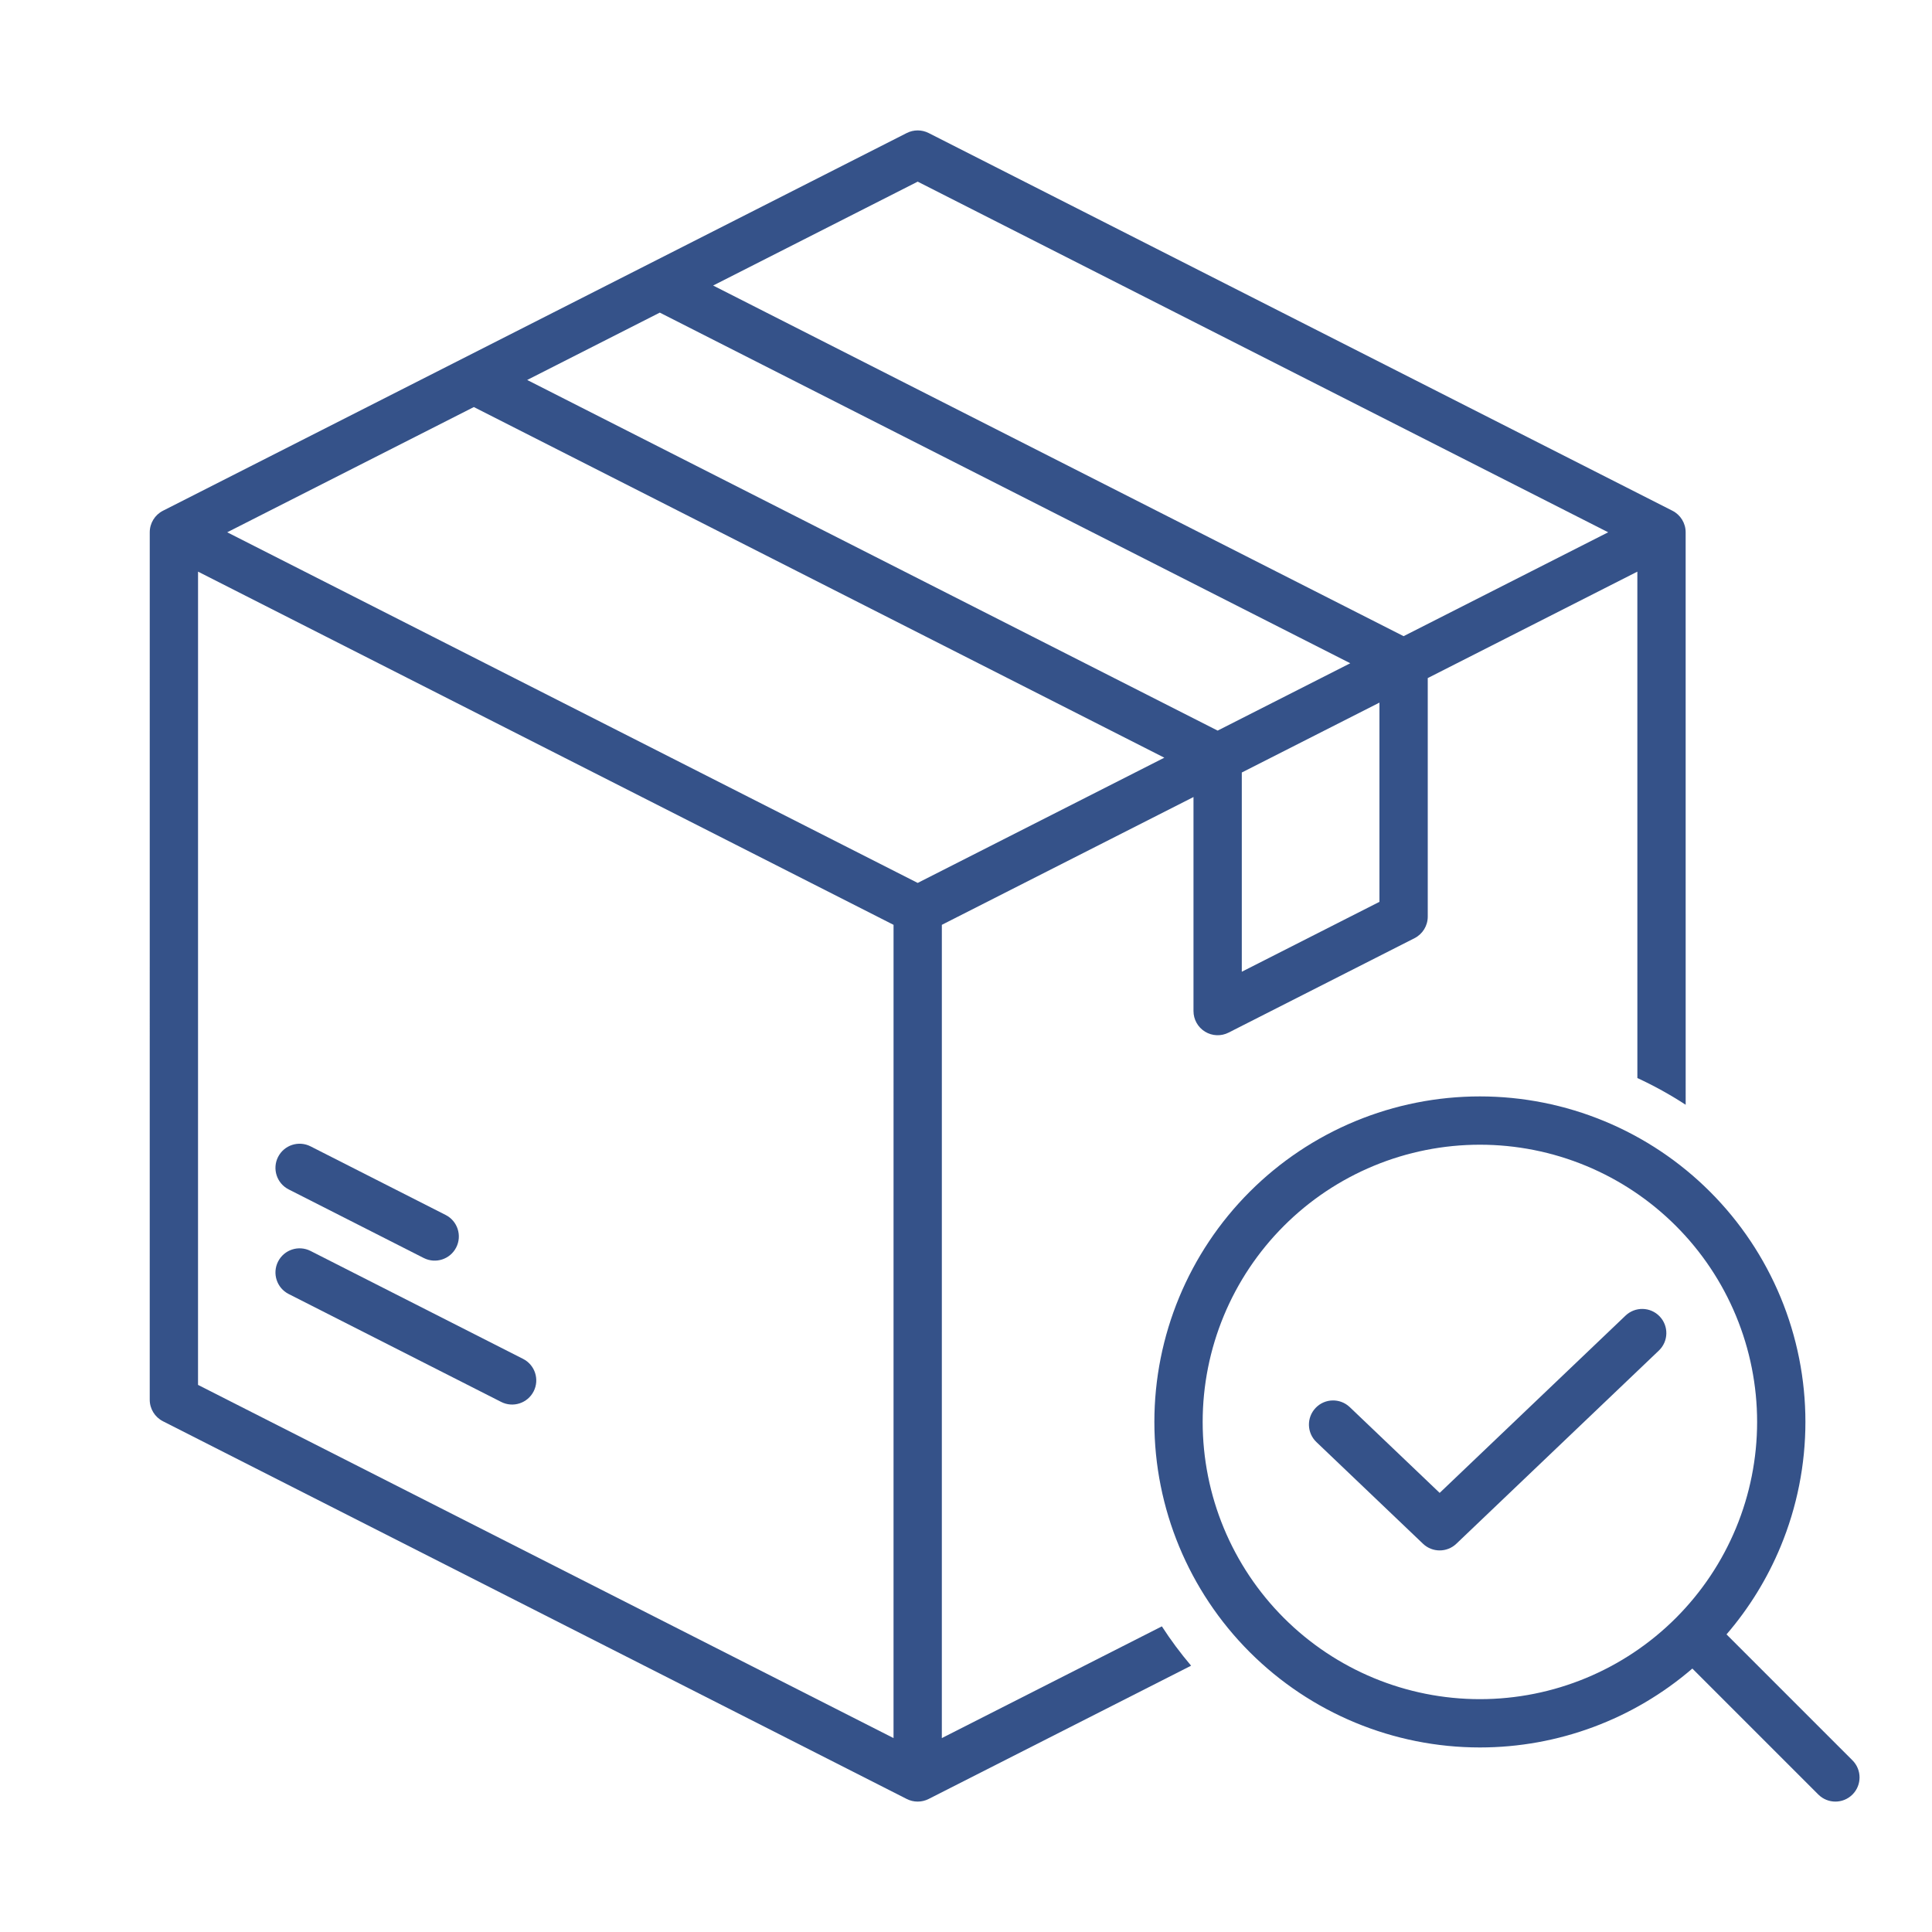 <?xml version="1.0" encoding="UTF-8"?> <svg xmlns="http://www.w3.org/2000/svg" width="100" height="100" viewBox="0 0 100 100" fill="none"><path d="M16.074 59.335C15.458 59.022 14.706 59.268 14.393 59.883C14.081 60.499 14.326 61.251 14.942 61.564L21.934 65.115C22.55 65.427 23.302 65.181 23.614 64.566C23.927 63.95 23.681 63.198 23.066 62.886L16.074 59.335Z" fill="#355289"></path><path d="M16.074 64.749C15.458 64.436 14.706 64.682 14.393 65.297C14.081 65.913 14.326 66.665 14.942 66.978L25.942 72.564C26.557 72.876 27.309 72.631 27.622 72.015C27.935 71.4 27.689 70.647 27.073 70.335L16.074 64.749Z" fill="#355289"></path><path fill-rule="evenodd" clip-rule="evenodd" d="M48.066 6.885C47.71 6.705 47.29 6.705 46.934 6.885L8.435 26.436C8.015 26.649 7.751 27.08 7.751 27.551L7.75 72.449C7.75 72.92 8.014 73.35 8.434 73.564L46.933 93.115C47.289 93.295 47.709 93.295 48.065 93.115L61.651 86.216C61.101 85.568 60.596 84.888 60.138 84.18L48.749 89.963L48.75 47.869L61.775 41.254V52.333C61.775 52.768 62.001 53.171 62.372 53.399C62.742 53.626 63.204 53.645 63.591 53.448L73.216 48.56C73.636 48.347 73.9 47.916 73.9 47.446V35.097L84.749 29.588L84.75 55.799C85.617 56.2 86.453 56.662 87.25 57.183L87.249 27.551C87.249 27.08 86.985 26.649 86.565 26.436L48.066 6.885ZM47.5 9.402L83.239 27.551L72.65 32.928L36.912 14.779L47.5 9.402ZM46.25 47.869L46.249 89.963L10.25 71.682L10.251 29.588L46.25 47.869ZM47.5 45.7L11.761 27.551L24.526 21.069L60.265 39.218L47.5 45.7ZM63.025 37.816L27.287 19.667L34.151 16.181L69.89 34.33L63.025 37.816ZM71.4 36.367V46.679L64.275 50.297V39.985L71.4 36.367Z" fill="#355289"></path><path d="M85.863 69.904C86.362 69.428 86.381 68.637 85.904 68.137C85.428 67.638 84.637 67.619 84.137 68.096L74.517 77.272L69.863 72.832C69.363 72.356 68.572 72.374 68.096 72.874C67.619 73.374 67.638 74.165 68.137 74.641L73.654 79.904C74.137 80.365 74.897 80.365 75.38 79.904L85.863 69.904Z" fill="#355289"></path><path fill-rule="evenodd" clip-rule="evenodd" d="M70.151 58.032C72.195 57.186 74.386 56.75 76.599 56.75C78.811 56.75 81.002 57.186 83.046 58.032C85.091 58.879 86.948 60.12 88.513 61.685C90.077 63.249 91.318 65.107 92.165 67.151C93.012 69.195 93.448 71.386 93.448 73.599C93.448 75.811 93.012 78.002 92.165 80.046C91.478 81.705 90.532 83.24 89.364 84.596L95.884 91.116C96.372 91.604 96.372 92.396 95.884 92.884C95.396 93.372 94.604 93.372 94.116 92.884L87.596 86.364C84.549 88.989 80.649 90.448 76.599 90.448C72.13 90.448 67.845 88.672 64.685 85.513C61.525 82.353 59.75 78.067 59.75 73.599C59.75 69.13 61.525 64.845 64.685 61.685C66.249 60.12 68.107 58.879 70.151 58.032ZM76.599 59.25C74.715 59.25 72.849 59.621 71.108 60.342C69.367 61.063 67.785 62.12 66.453 63.453C63.762 66.144 62.25 69.793 62.25 73.599C62.25 77.404 63.762 81.054 66.453 83.745C69.144 86.436 72.793 87.948 76.599 87.948C80.404 87.948 84.054 86.436 86.745 83.745C88.077 82.412 89.134 80.831 89.855 79.09C90.576 77.349 90.948 75.483 90.948 73.599C90.948 71.715 90.576 69.849 89.855 68.108C89.134 66.367 88.077 64.785 86.745 63.453C85.412 62.12 83.831 61.063 82.09 60.342C80.349 59.621 78.483 59.25 76.599 59.25Z" fill="#355289"></path></svg> 